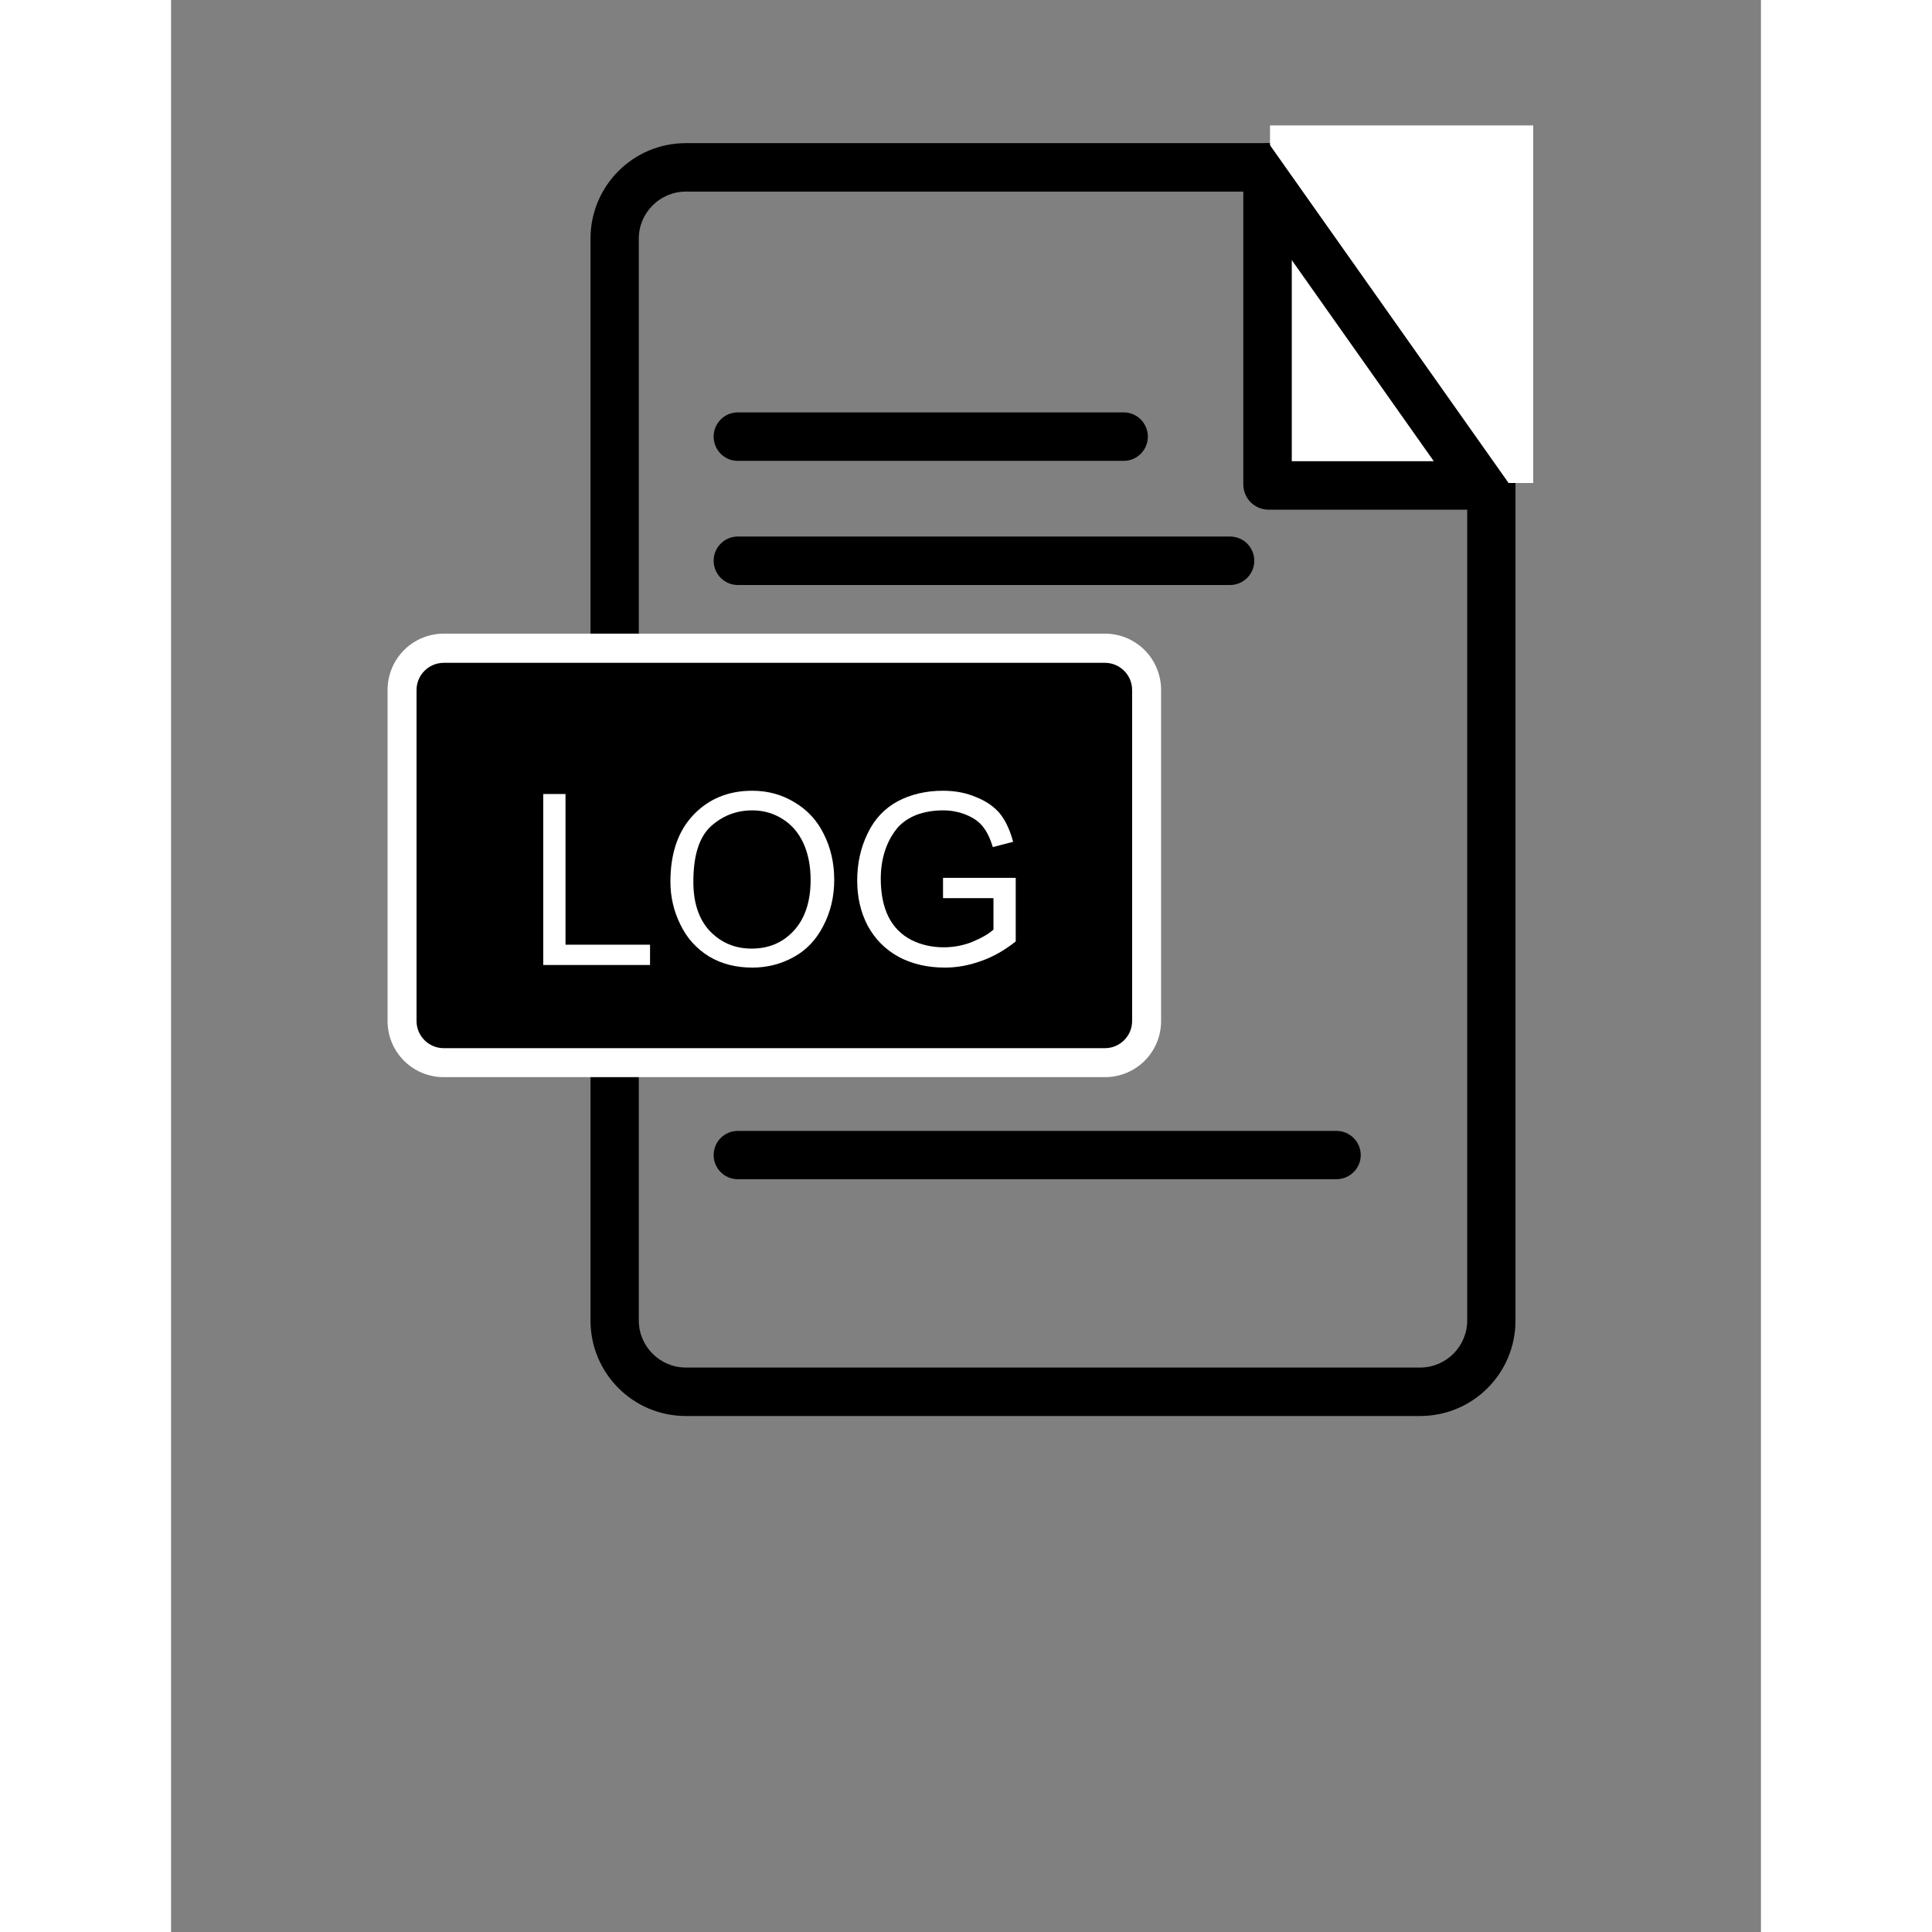 <svg xmlns="http://www.w3.org/2000/svg" xmlns:xlink="http://www.w3.org/1999/xlink" width="50" zoomAndPan="magnify" viewBox="0 0 37.92 46.08" height="50" preserveAspectRatio="xMidYMid meet" version="1.0"><rect x="0" y="0" width="37.92" height="46.08" fill="#808080" stroke="none"/><defs><g/><clipPath id="932f33f60c"><path d="M 9.922 8.824 L 20.34 8.824 L 20.34 10 L 9.922 10 Z M 9.922 8.824 " clip-rule="nonzero"/></clipPath><clipPath id="403088fa60"><path d="M 10.516 8.836 L 19.723 8.836 C 20.039 8.836 20.297 9.094 20.297 9.414 C 20.297 9.734 20.039 9.992 19.723 9.992 L 10.516 9.992 C 10.199 9.992 9.941 9.734 9.941 9.414 C 9.941 9.094 10.199 8.836 10.516 8.836 Z M 10.516 8.836 " clip-rule="nonzero"/></clipPath><clipPath id="837a0f11fb"><path d="M 0.922 0.824 L 11.34 0.824 L 11.34 2 L 0.922 2 Z M 0.922 0.824 " clip-rule="nonzero"/></clipPath><clipPath id="d19687ad9c"><path d="M 1.516 0.836 L 10.723 0.836 C 11.039 0.836 11.297 1.094 11.297 1.414 C 11.297 1.734 11.039 1.992 10.723 1.992 L 1.516 1.992 C 1.199 1.992 0.941 1.734 0.941 1.414 C 0.941 1.094 1.199 0.836 1.516 0.836 Z M 1.516 0.836 " clip-rule="nonzero"/></clipPath><clipPath id="4b10c97eb7"><rect x="0" width="12" y="0" height="2"/></clipPath><clipPath id="7a251ccb95"><path d="M 9.922 11.719 L 22.887 11.719 L 22.887 12.992 L 9.922 12.992 Z M 9.922 11.719 " clip-rule="nonzero"/></clipPath><clipPath id="cbacd5423e"><path d="M 10.516 11.797 L 22.258 11.797 C 22.578 11.797 22.836 12.055 22.836 12.375 C 22.836 12.691 22.578 12.953 22.258 12.953 L 10.516 12.953 C 10.199 12.953 9.941 12.691 9.941 12.375 C 9.941 12.055 10.199 11.797 10.516 11.797 Z M 10.516 11.797 " clip-rule="nonzero"/></clipPath><clipPath id="2562ba1a06"><path d="M 0.922 0.719 L 13.887 0.719 L 13.887 1.992 L 0.922 1.992 Z M 0.922 0.719 " clip-rule="nonzero"/></clipPath><clipPath id="dac6cd9fa6"><path d="M 1.516 0.797 L 13.258 0.797 C 13.578 0.797 13.836 1.055 13.836 1.375 C 13.836 1.691 13.578 1.953 13.258 1.953 L 1.516 1.953 C 1.199 1.953 0.941 1.691 0.941 1.375 C 0.941 1.055 1.199 0.797 1.516 0.797 Z M 1.516 0.797 " clip-rule="nonzero"/></clipPath><clipPath id="3691cb2219"><rect x="0" width="14" y="0" height="2"/></clipPath><clipPath id="b90bd69116"><path d="M 9.922 25.957 L 25.434 25.957 L 25.434 27.23 L 9.922 27.23 Z M 9.922 25.957 " clip-rule="nonzero"/></clipPath><clipPath id="acdd08bb16"><path d="M 10.516 25.973 L 24.797 25.973 C 25.113 25.973 25.375 26.23 25.375 26.551 C 25.375 26.867 25.113 27.125 24.797 27.125 L 10.516 27.125 C 10.199 27.125 9.941 26.867 9.941 26.551 C 9.941 26.23 10.199 25.973 10.516 25.973 Z M 10.516 25.973 " clip-rule="nonzero"/></clipPath><clipPath id="d063f199c6"><path d="M 0.922 0.957 L 16.434 0.957 L 16.434 2.23 L 0.922 2.23 Z M 0.922 0.957 " clip-rule="nonzero"/></clipPath><clipPath id="0400c364f0"><path d="M 1.516 0.973 L 15.797 0.973 C 16.113 0.973 16.375 1.23 16.375 1.551 C 16.375 1.867 16.113 2.125 15.797 2.125 L 1.516 2.125 C 1.199 2.125 0.941 1.867 0.941 1.551 C 0.941 1.23 1.199 0.973 1.516 0.973 Z M 1.516 0.973 " clip-rule="nonzero"/></clipPath><clipPath id="9c68ad1f7e"><rect x="0" width="17" y="0" height="3"/></clipPath><clipPath id="878e92f2cc"><path d="M 7 2.344 L 29.141 2.344 L 29.141 32.789 L 7 32.789 Z M 7 2.344 " clip-rule="nonzero"/></clipPath><clipPath id="748ead7ef8"><path d="M 26.793 2.414 L 9.277 2.414 C 8.02 2.414 7.004 3.434 7.004 4.691 L 7.004 30.496 C 7.004 31.754 8.02 32.773 9.277 32.773 L 26.793 32.773 C 28.051 32.773 29.066 31.754 29.066 30.496 L 29.066 4.691 C 29.066 3.434 28.051 2.414 26.793 2.414 M 26.793 3.57 C 27.41 3.57 27.914 4.074 27.914 4.691 L 27.914 30.496 C 27.914 31.113 27.41 31.617 26.793 31.617 L 9.277 31.617 C 8.66 31.617 8.156 31.113 8.156 30.496 L 8.156 4.691 C 8.156 4.074 8.66 3.57 9.277 3.57 Z M 26.793 3.57 " clip-rule="nonzero"/></clipPath><clipPath id="da357ac250"><path d="M 0 0.344 L 22.098 0.344 L 22.098 30.789 L 0 30.789 Z M 0 0.344 " clip-rule="nonzero"/></clipPath><clipPath id="1d2a663a2f"><path d="M 19.793 0.414 L 2.277 0.414 C 1.02 0.414 0.004 1.434 0.004 2.691 L 0.004 28.496 C 0.004 29.754 1.02 30.773 2.277 30.773 L 19.793 30.773 C 21.051 30.773 22.066 29.754 22.066 28.496 L 22.066 2.691 C 22.066 1.434 21.051 0.414 19.793 0.414 M 19.793 1.57 C 20.41 1.57 20.914 2.074 20.914 2.691 L 20.914 28.496 C 20.914 29.113 20.41 29.617 19.793 29.617 L 2.277 29.617 C 1.66 29.617 1.156 29.113 1.156 28.496 L 1.156 2.691 C 1.156 2.074 1.66 1.57 2.277 1.57 Z M 19.793 1.57 " clip-rule="nonzero"/></clipPath><clipPath id="a5df0b6062"><rect x="0" width="23" y="0" height="31"/></clipPath><clipPath id="c01e14f7e8"><path d="M 2.398 14.383 L 20.34 14.383 L 20.34 24.453 L 2.398 24.453 Z M 2.398 14.383 " clip-rule="nonzero"/></clipPath><clipPath id="8862ecc87b"><path d="M 3.504 24.348 C 2.953 24.348 2.508 23.902 2.508 23.352 L 2.508 15.457 C 2.508 14.906 2.953 14.461 3.504 14.461 L 19.273 14.461 C 19.824 14.461 20.27 14.906 20.27 15.457 L 20.27 23.352 C 20.27 23.902 19.824 24.348 19.273 24.348 Z M 3.504 24.348 " clip-rule="nonzero"/></clipPath><clipPath id="7e480ce585"><path d="M 0.508 0.383 L 18.34 0.383 L 18.34 10.414 L 0.508 10.414 Z M 0.508 0.383 " clip-rule="nonzero"/></clipPath><clipPath id="d1628c786d"><path d="M 1.504 10.348 C 0.953 10.348 0.508 9.902 0.508 9.352 L 0.508 1.457 C 0.508 0.906 0.953 0.461 1.504 0.461 L 17.273 0.461 C 17.824 0.461 18.27 0.906 18.27 1.457 L 18.27 9.352 C 18.27 9.902 17.824 10.348 17.273 10.348 Z M 1.504 10.348 " clip-rule="nonzero"/></clipPath><clipPath id="739bf4f2b0"><rect x="0" width="19" y="0" height="11"/></clipPath><clipPath id="a8341ee5f5"><path d="M 2.051 14.035 L 20.688 14.035 L 20.688 24.801 L 2.051 24.801 Z M 2.051 14.035 " clip-rule="nonzero"/></clipPath><clipPath id="2a959cb1b9"><path d="M 19.273 14.113 L 3.504 14.113 C 2.762 14.113 2.164 14.715 2.164 15.457 L 2.164 23.352 C 2.164 24.094 2.762 24.691 3.504 24.691 L 19.273 24.691 C 20.016 24.691 20.613 24.094 20.613 23.352 L 20.613 15.457 C 20.613 14.715 20.016 14.113 19.273 14.113 M 19.273 14.809 C 19.629 14.809 19.922 15.098 19.922 15.457 L 19.922 23.352 C 19.922 23.711 19.629 24 19.273 24 L 3.504 24 C 3.148 24 2.855 23.711 2.855 23.352 L 2.855 15.457 C 2.855 15.098 3.148 14.809 3.504 14.809 Z M 19.273 14.809 " clip-rule="nonzero"/></clipPath><clipPath id="e4722b5321"><path d="M 0.051 0.059 L 18.625 0.059 L 18.625 10.801 L 0.051 10.801 Z M 0.051 0.059 " clip-rule="nonzero"/></clipPath><clipPath id="6640ee208f"><path d="M 17.273 0.113 L 1.504 0.113 C 0.762 0.113 0.164 0.715 0.164 1.457 L 0.164 9.352 C 0.164 10.094 0.762 10.691 1.504 10.691 L 17.273 10.691 C 18.016 10.691 18.613 10.094 18.613 9.352 L 18.613 1.457 C 18.613 0.715 18.016 0.113 17.273 0.113 M 17.273 0.809 C 17.629 0.809 17.922 1.098 17.922 1.457 L 17.922 9.352 C 17.922 9.711 17.629 10 17.273 10 L 1.504 10 C 1.148 10 0.855 9.711 0.855 9.352 L 0.855 1.457 C 0.855 1.098 1.148 0.809 1.504 0.809 Z M 17.273 0.809 " clip-rule="nonzero"/></clipPath><clipPath id="ad8f115278"><rect x="0" width="19" y="0" height="11"/></clipPath><clipPath id="3986c104e6"><path d="M 23.211 1.992 L 29.488 1.992 L 29.488 10.52 L 23.211 10.52 Z M 23.211 1.992 " clip-rule="nonzero"/></clipPath><clipPath id="79351bcab7"><path d="M 0.211 0.992 L 6.488 0.992 L 6.488 9.52 L 0.211 9.52 Z M 0.211 0.992 " clip-rule="nonzero"/></clipPath><clipPath id="1dc840a804"><rect x="0" width="7" y="0" height="10"/></clipPath><clipPath id="1845980c6a"><path d="M 22.539 2.344 L 29 2.344 L 29 11.258 L 22.539 11.258 Z M 22.539 2.344 " clip-rule="nonzero"/></clipPath><clipPath id="c2c855873e"><path d="M 23.176 2.414 C 22.844 2.414 22.574 2.684 22.574 3.016 L 22.574 10.555 C 22.574 10.887 22.844 11.156 23.176 11.156 L 28.328 11.156 C 28.656 11.156 28.926 10.887 28.926 10.555 Z M 23.73 5.203 L 27.117 10 L 23.73 10 Z M 23.73 5.203 " clip-rule="nonzero"/></clipPath><clipPath id="0d9d98a5a2"><path d="M 0.539 0.344 L 7 0.344 L 7 9.234 L 0.539 9.234 Z M 0.539 0.344 " clip-rule="nonzero"/></clipPath><clipPath id="e1627d782e"><path d="M 1.176 0.414 C 0.844 0.414 0.574 0.684 0.574 1.016 L 0.574 8.555 C 0.574 8.887 0.844 9.156 1.176 9.156 L 6.328 9.156 C 6.656 9.156 6.926 8.887 6.926 8.555 Z M 1.73 3.203 L 5.117 8 L 1.73 8 Z M 1.73 3.203 " clip-rule="nonzero"/></clipPath><clipPath id="e9d04679c4"><rect x="0" width="7" y="0" height="10"/></clipPath><clipPath id="976c50e497"><path d="M 0.332 1 L 4 1 L 4 7 L 0.332 7 Z M 0.332 1 " clip-rule="nonzero"/></clipPath><clipPath id="6ba36f6011"><path d="M 8 1 L 12.805 1 L 12.805 7 L 8 7 Z M 8 1 " clip-rule="nonzero"/></clipPath><clipPath id="815e9d2bd2"><rect x="0" width="13" y="0" height="8"/></clipPath><clipPath id="3697bfa285"><rect x="0" width="31" y="0" height="35"/></clipPath></defs><g transform="matrix(1, 0, 0, 1, 3, 1)"><g clip-path="url(#3697bfa285)"><g clip-path="url(#932f33f60c)"><g clip-path="url(#403088fa60)"><g transform="matrix(1, 0, 0, 1, 9, 8)"><g clip-path="url(#4b10c97eb7)"><g clip-path="url(#837a0f11fb)"><g clip-path="url(#d19687ad9c)"><rect x="-25.803" width="65.526" fill="#000000" y="-25.773" height="79.626" fill-opacity="1"/></g></g></g></g></g></g><g clip-path="url(#7a251ccb95)"><g clip-path="url(#cbacd5423e)"><g transform="matrix(1, 0, 0, 1, 9, 11)"><g clip-path="url(#3691cb2219)"><g clip-path="url(#2562ba1a06)"><g clip-path="url(#dac6cd9fa6)"><rect x="-25.803" width="65.526" fill="#000000" y="-28.773" height="79.626" fill-opacity="1"/></g></g></g></g></g></g><g clip-path="url(#b90bd69116)"><g clip-path="url(#acdd08bb16)"><g transform="matrix(1, 0, 0, 1, 9, 25)"><g clip-path="url(#9c68ad1f7e)"><g clip-path="url(#d063f199c6)"><g clip-path="url(#0400c364f0)"><rect x="-25.803" width="65.526" fill="#000000" y="-42.773" height="79.626" fill-opacity="1"/></g></g></g></g></g></g><g clip-path="url(#878e92f2cc)"><g clip-path="url(#748ead7ef8)"><g transform="matrix(1, 0, 0, 1, 7, 2)"><g clip-path="url(#a5df0b6062)"><g clip-path="url(#da357ac250)"><g clip-path="url(#1d2a663a2f)"><rect x="-23.803" width="65.526" fill="#000000" y="-19.773" height="79.626" fill-opacity="1"/></g></g></g></g></g></g><g clip-path="url(#c01e14f7e8)"><g clip-path="url(#8862ecc87b)"><g transform="matrix(1, 0, 0, 1, 2, 14)"><g clip-path="url(#739bf4f2b0)"><g clip-path="url(#7e480ce585)"><g clip-path="url(#d1628c786d)"><rect x="-18.803" width="65.526" fill="#000000" y="-31.773" height="79.626" fill-opacity="1"/></g></g></g></g></g></g><g clip-path="url(#a8341ee5f5)"><g clip-path="url(#2a959cb1b9)"><g transform="matrix(1, 0, 0, 1, 2, 14)"><g clip-path="url(#ad8f115278)"><g clip-path="url(#e4722b5321)"><g clip-path="url(#6640ee208f)"><rect x="-18.803" width="65.526" fill="#ffffff" y="-31.773" height="79.626" fill-opacity="1"/></g></g></g></g></g></g><g clip-path="url(#3986c104e6)"><g transform="matrix(1, 0, 0, 1, 23, 1)"><g clip-path="url(#1dc840a804)"><g clip-path="url(#79351bcab7)"><rect x="-39.803" width="65.526" fill="#ffffff" y="-18.773" height="79.626" fill-opacity="1"/></g></g></g></g><g clip-path="url(#1845980c6a)"><g clip-path="url(#c2c855873e)"><g transform="matrix(1, 0, 0, 1, 22, 2)"><g clip-path="url(#e9d04679c4)"><g clip-path="url(#0d9d98a5a2)"><g clip-path="url(#e1627d782e)"><rect x="-38.803" width="65.526" fill="#000000" y="-19.773" height="79.626" fill-opacity="1"/></g></g></g></g></g></g><g transform="matrix(1, 0, 0, 1, 5, 16)"><g clip-path="url(#815e9d2bd2)"><g clip-path="url(#976c50e497)"><g fill="#ffffff" fill-opacity="1"><g transform="translate(0.455, 6.016)"><g><path d="M 0.422 0 L 0.422 -4.078 L 0.953 -4.078 L 0.953 -0.484 L 2.969 -0.484 L 2.969 0 Z M 0.422 0 "/></g></g></g></g><g fill="#ffffff" fill-opacity="1"><g transform="translate(3.629, 6.016)"><g><path d="M 0.281 -1.984 C 0.281 -2.66 0.461 -3.191 0.828 -3.578 C 1.191 -3.961 1.66 -4.156 2.234 -4.156 C 2.609 -4.156 2.945 -4.062 3.25 -3.875 C 3.551 -3.695 3.781 -3.445 3.938 -3.125 C 4.102 -2.801 4.188 -2.438 4.188 -2.031 C 4.188 -1.625 4.098 -1.254 3.922 -0.922 C 3.754 -0.598 3.52 -0.352 3.219 -0.188 C 2.914 -0.02 2.586 0.062 2.234 0.062 C 1.848 0.062 1.504 -0.023 1.203 -0.203 C 0.898 -0.391 0.672 -0.645 0.516 -0.969 C 0.359 -1.289 0.281 -1.629 0.281 -1.984 Z M 0.828 -1.984 C 0.828 -1.484 0.957 -1.094 1.219 -0.812 C 1.488 -0.531 1.82 -0.391 2.219 -0.391 C 2.625 -0.391 2.957 -0.531 3.219 -0.812 C 3.488 -1.102 3.625 -1.508 3.625 -2.031 C 3.625 -2.363 3.566 -2.656 3.453 -2.906 C 3.336 -3.156 3.172 -3.348 2.953 -3.484 C 2.742 -3.617 2.504 -3.688 2.234 -3.688 C 1.848 -3.688 1.516 -3.555 1.234 -3.297 C 0.961 -3.035 0.828 -2.598 0.828 -1.984 Z M 0.828 -1.984 "/></g></g></g><g clip-path="url(#6ba36f6011)"><g fill="#ffffff" fill-opacity="1"><g transform="translate(8.068, 6.016)"><g><path d="M 2.344 -1.594 L 2.344 -2.078 L 4.078 -2.078 L 4.078 -0.562 C 3.816 -0.352 3.539 -0.195 3.25 -0.094 C 2.969 0.008 2.68 0.062 2.391 0.062 C 1.984 0.062 1.617 -0.02 1.297 -0.188 C 0.973 -0.363 0.723 -0.613 0.547 -0.938 C 0.379 -1.258 0.297 -1.617 0.297 -2.016 C 0.297 -2.422 0.379 -2.797 0.547 -3.141 C 0.711 -3.484 0.953 -3.738 1.266 -3.906 C 1.578 -4.07 1.938 -4.156 2.344 -4.156 C 2.645 -4.156 2.91 -4.102 3.141 -4 C 3.379 -3.906 3.566 -3.773 3.703 -3.609 C 3.836 -3.441 3.941 -3.219 4.016 -2.938 L 3.531 -2.812 C 3.469 -3.02 3.391 -3.18 3.297 -3.297 C 3.211 -3.41 3.082 -3.504 2.906 -3.578 C 2.738 -3.648 2.551 -3.688 2.344 -3.688 C 2.102 -3.688 1.891 -3.648 1.703 -3.578 C 1.523 -3.504 1.379 -3.406 1.266 -3.281 C 1.16 -3.156 1.078 -3.02 1.016 -2.875 C 0.91 -2.625 0.859 -2.352 0.859 -2.062 C 0.859 -1.695 0.922 -1.391 1.047 -1.141 C 1.172 -0.898 1.352 -0.719 1.594 -0.594 C 1.832 -0.477 2.086 -0.422 2.359 -0.422 C 2.586 -0.422 2.812 -0.461 3.031 -0.547 C 3.258 -0.641 3.43 -0.738 3.547 -0.844 L 3.547 -1.594 Z M 2.344 -1.594 "/></g></g></g></g></g></g></g></g></svg>